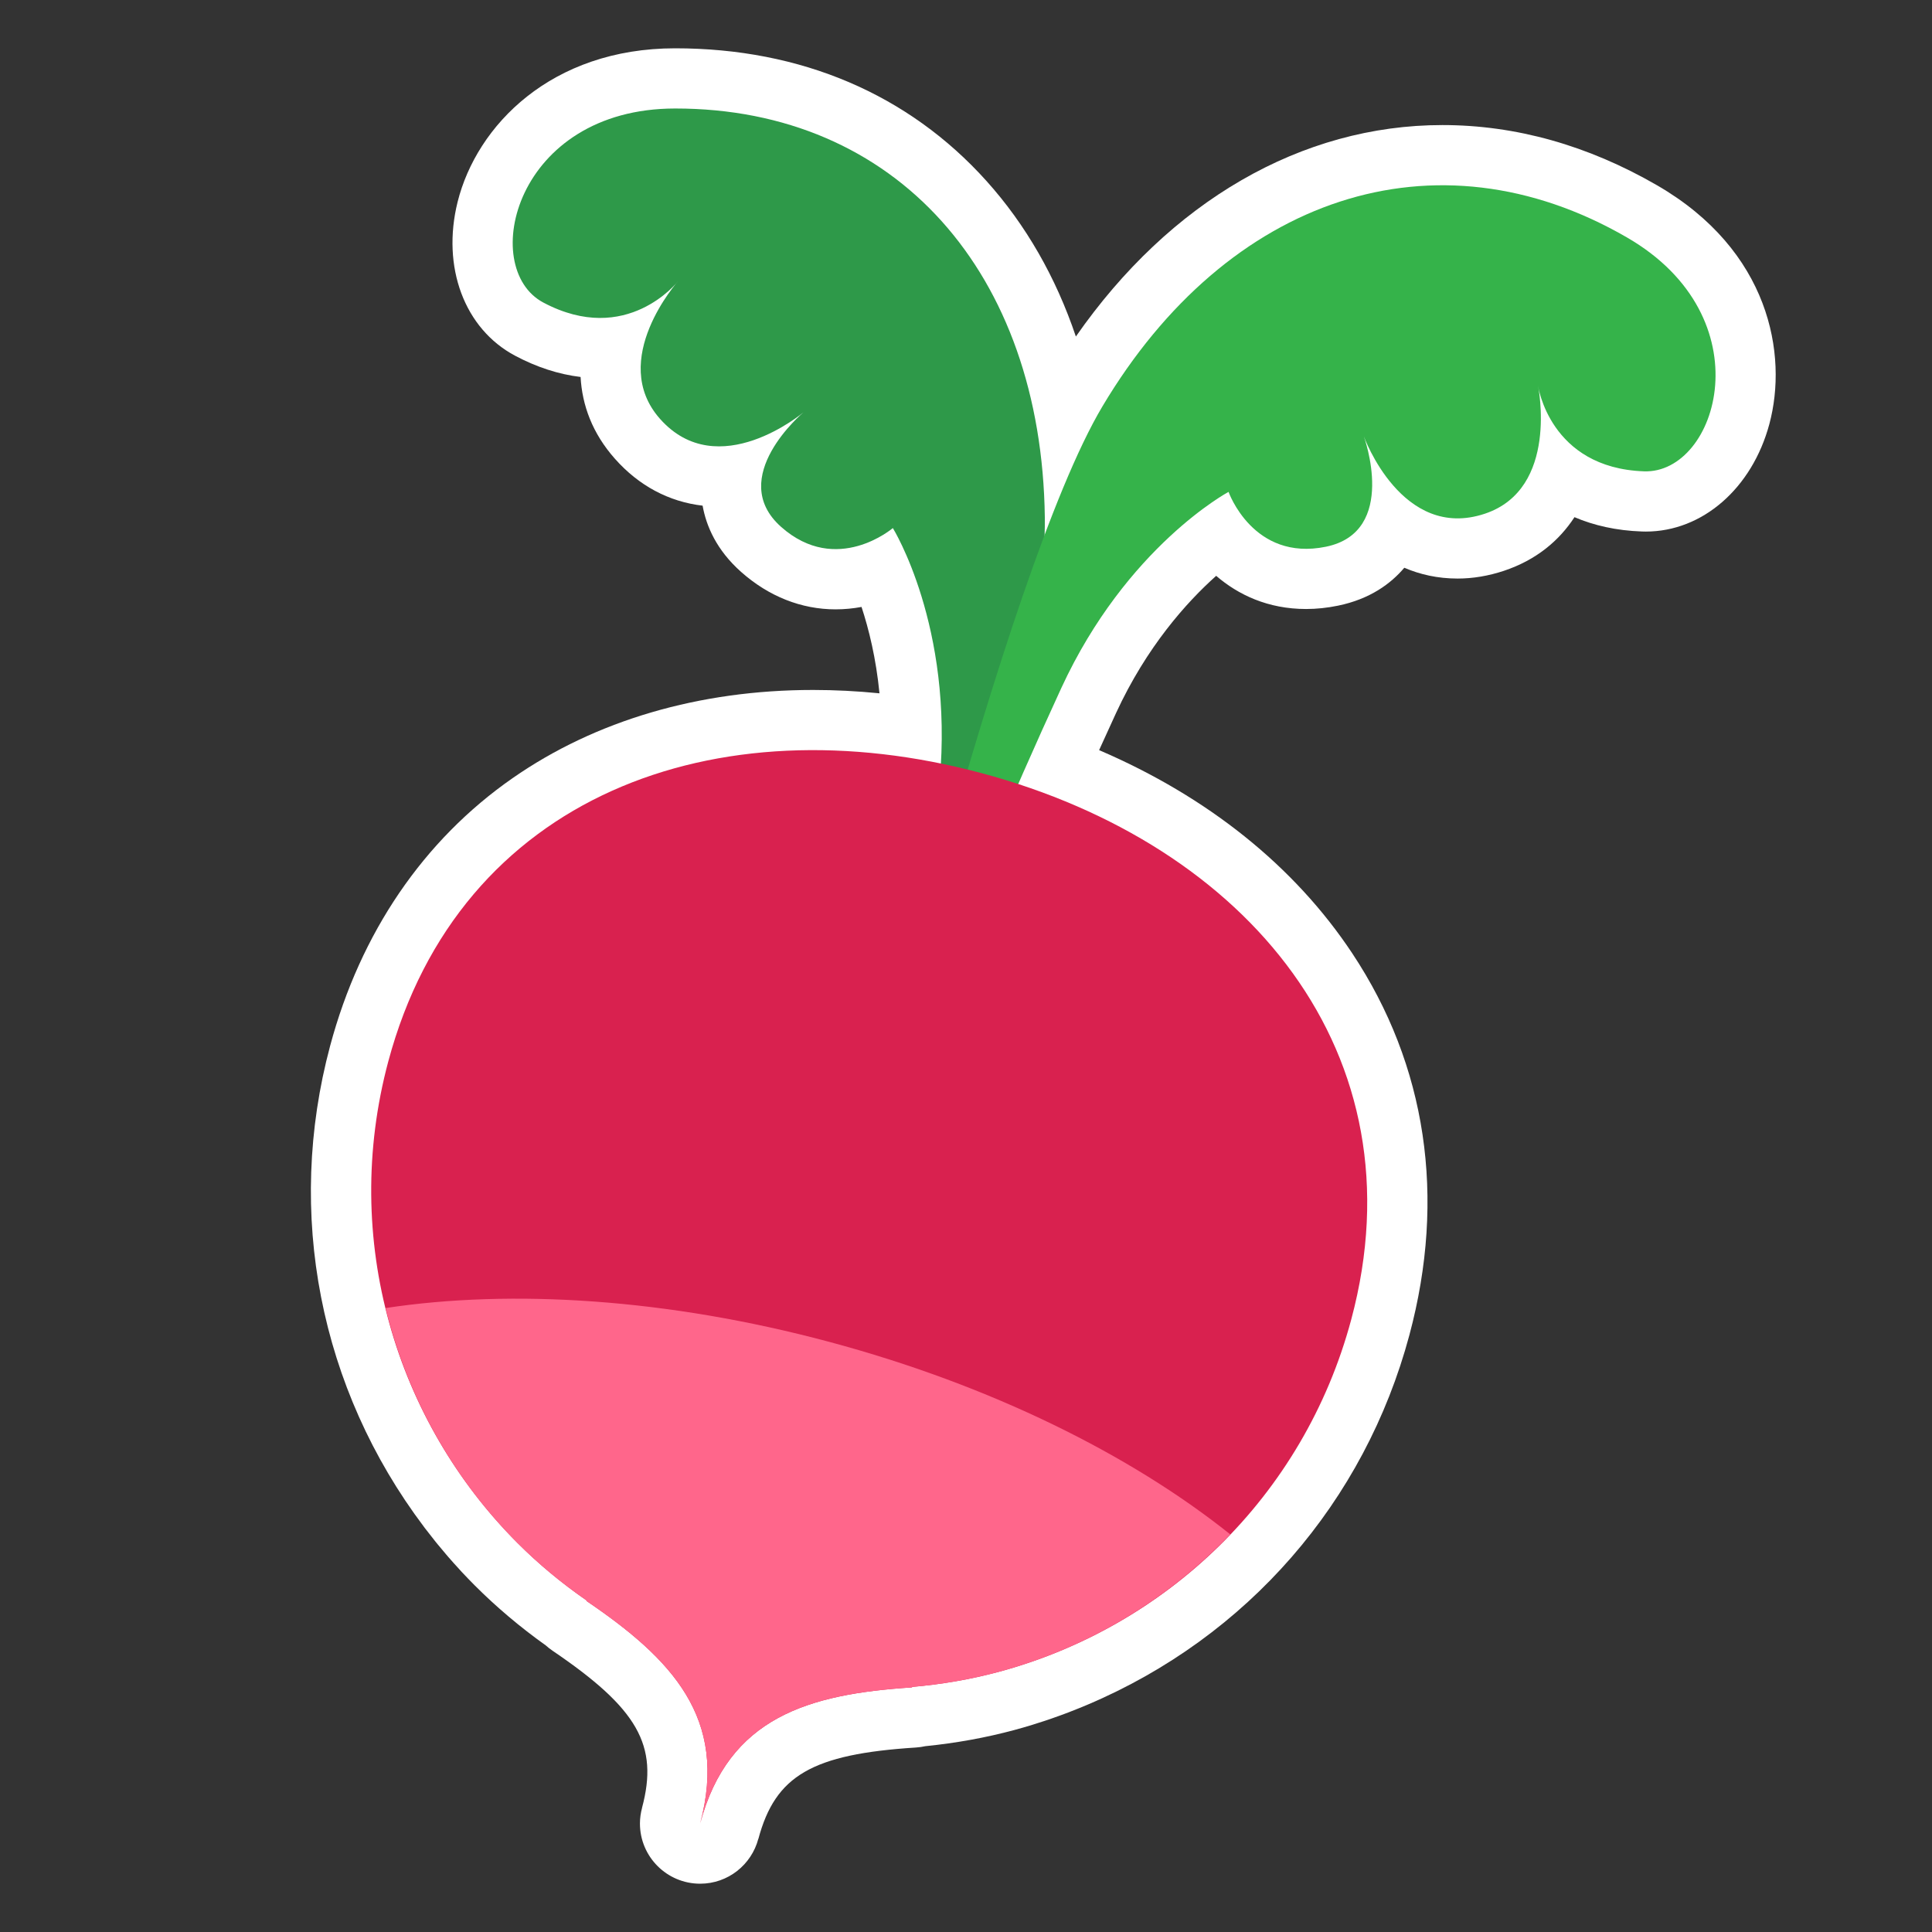 <?xml version="1.0" encoding="utf-8"?>
<!-- Generator: Adobe Illustrator 14.0.0, SVG Export Plug-In . SVG Version: 6.00 Build 43363)  -->
<!DOCTYPE svg PUBLIC "-//W3C//DTD SVG 1.1//EN" "http://www.w3.org/Graphics/SVG/1.1/DTD/svg11.dtd">
<svg version="1.1" xmlns="http://www.w3.org/2000/svg" xmlns:xlink="http://www.w3.org/1999/xlink" x="0px" y="0px" width="100px"
	 height="100px" viewBox="0 0 100 100" enable-background="new 0 0 100 100" xml:space="preserve">
<rect x="0" y="0" width="100" height="100" fill="#333333" stroke="none"/>
<g id="Outline">
	<path fill="#FFFFFF" d="M84.206,12.287c-9.898-5.723-20.671-2.126-27.147,8.752c-0.944,1.586-1.96,3.91-2.99,6.647
		c0.011-0.319,0.016-0.628,0.012-0.917C53.91,14.111,46.378,5.61,34.945,5.616c-8.29,0.005-10.201,8.247-6.824,10.043
		c3.879,2.062,6.406-0.458,6.887-1c-0.531,0.642-3.301,4.253-0.847,7.021c3.007,3.392,7.424-0.336,7.424-0.336
		s-4.031,3.377-1.153,5.93c2.877,2.551,5.781,0.06,5.781,0.06s2.912,4.688,2.488,12.187c-12.988-2.67-25.104,2.358-28.604,15.418
		c-2.139,7.985-0.281,16.094,4.338,22.219c0.013,0.017,0.025,0.033,0.037,0.05c0.152,0.201,0.309,0.4,0.467,0.597
		c0.029,0.035,0.057,0.071,0.085,0.107c0.146,0.178,0.294,0.354,0.444,0.528c0.041,0.049,0.082,0.099,0.124,0.146
		c0.146,0.167,0.294,0.33,0.443,0.493c0.048,0.052,0.093,0.104,0.141,0.155c0.196,0.21,0.396,0.418,0.6,0.622
		c1.093,1.095,2.294,2.092,3.584,2.983c-0.004,0.008-0.006,0.016-0.01,0.023c4.418,2.999,7.351,6.064,5.891,11.513
		c1.471-5.486,5.598-6.69,10.969-7.035c-0.004-0.008-0.006-0.017-0.009-0.024c1.528-0.131,3.034-0.389,4.497-0.782
		c0.278-0.075,0.555-0.155,0.83-0.239c0.069-0.021,0.139-0.045,0.208-0.066c0.207-0.065,0.414-0.132,0.62-0.202
		c0.064-0.022,0.129-0.046,0.193-0.069c0.213-0.074,0.426-0.151,0.636-0.231c0.046-0.018,0.092-0.036,0.138-0.054
		c0.231-0.09,0.463-0.183,0.691-0.279c0.022-0.009,0.045-0.019,0.066-0.028c7.061-2.996,12.721-9.088,14.859-17.07
		c3.516-13.121-4.552-23.57-17.237-27.713c0.73-1.669,1.479-3.342,2.232-4.974c3.384-7.329,8.654-10.146,8.654-10.146
		s1.27,3.61,5.037,2.839s1.966-5.711,1.966-5.711s1.961,5.436,6.261,4.002c3.51-1.17,2.916-5.682,2.777-6.502
		c0.145,0.709,1.074,4.154,5.465,4.309C88.918,24.53,91.383,16.436,84.206,12.287z"/>
	<path fill="#FFFFFF" d="M85.766,9.589c-3.576-2.067-7.313-3.116-11.104-3.116c-7.302,0-14.11,3.958-18.975,10.945
		c-1.034-3.067-2.588-5.782-4.629-8.053C47.021,4.874,41.454,2.5,34.943,2.5c-6.409,0.004-10.271,3.996-11.257,7.951
		c-0.839,3.37,0.354,6.568,2.972,7.959c1.119,0.596,2.256,0.965,3.393,1.102c0.08,1.456,0.605,2.912,1.778,4.234
		c1.237,1.396,2.793,2.225,4.538,2.427c0.188,1.056,0.72,2.3,1.997,3.433c1.427,1.265,3.116,1.934,4.886,1.934
		c0.473,0,0.922-0.047,1.343-0.125c0.376,1.144,0.752,2.656,0.929,4.471c-1.156-0.116-2.305-0.174-3.435-0.174
		c-5.886,0-11.264,1.577-15.553,4.563c-4.61,3.207-7.876,8-9.446,13.857c-2.319,8.656-0.548,17.732,4.856,24.897l0.044,0.06
		c0.172,0.226,0.347,0.449,0.526,0.672l0.094,0.118c0.163,0.199,0.328,0.396,0.497,0.593c0,0,0.102,0.119,0.139,0.162
		c0.162,0.188,0.329,0.371,0.498,0.554l0.034,0.039c0.04,0.045,0.08,0.089,0.122,0.135c0.229,0.243,0.454,0.478,0.672,0.696
		c1.117,1.119,2.354,2.164,3.682,3.11c0.108,0.098,0.225,0.19,0.349,0.274c4.415,2.996,5.497,4.895,4.631,8.127l0.002,0.001
		c-0.07,0.26-0.111,0.532-0.111,0.814c0,1.721,1.396,3.116,3.116,3.116c1.445,0,2.657-0.985,3.01-2.319l0.004,0.001
		c0.879-3.282,2.785-4.388,8.157-4.731c0.164-0.011,0.326-0.034,0.484-0.069c1.582-0.158,3.132-0.439,4.613-0.838
		c0.301-0.081,0.613-0.171,0.931-0.269c0.062-0.019,0.122-0.038,0.183-0.058l0.051-0.017c0.232-0.073,0.464-0.147,0.701-0.229
		c0.053-0.019,0.208-0.074,0.208-0.074c0.239-0.084,0.478-0.17,0.721-0.263l0.148-0.059c0.26-0.101,0.519-0.204,0.776-0.313
		l0.073-0.031c8.264-3.507,14.334-10.48,16.652-19.133c1.909-7.126,0.887-13.956-2.957-19.752
		c-2.992-4.512-7.481-8.106-13.104-10.519c0.297-0.657,0.589-1.297,0.875-1.917c1.586-3.437,3.652-5.736,5.184-7.105
		c1.135,0.977,2.674,1.717,4.655,1.717c0.537,0,1.092-0.058,1.647-0.172c1.664-0.34,2.744-1.146,3.436-1.963
		c0.808,0.347,1.724,0.559,2.758,0.559c0.791,0,1.597-0.135,2.395-0.4c1.676-0.56,2.859-1.557,3.655-2.777
		c0.999,0.426,2.159,0.695,3.491,0.741c0.067,0.003,0.135,0.004,0.202,0.004c2.931,0,5.501-2.238,6.395-5.569
		C92.546,18.354,91.601,12.963,85.766,9.589z"/>
</g>
<g id="Radishi_Logo">
	<g>
		<path fill="#2E9949" d="M45.354,66.453c0,0,8.861-29.553,8.726-39.684C53.91,14.111,46.378,5.61,34.945,5.616
			c-8.29,0.005-10.201,8.247-6.824,10.043c4.325,2.3,6.972-1.101,6.972-1.101s-3.635,4.072-0.932,7.121
			c3.007,3.392,7.424-0.336,7.424-0.336s-4.031,3.377-1.153,5.93c2.877,2.551,5.781,0.06,5.781,0.06s3.156,5.075,2.421,13.113
			C47.483,53.049,45.354,66.453,45.354,66.453z"/>
		<path fill="#35B34A" d="M44.551,60.6c0,0,7.325-30.855,12.508-39.561c6.477-10.878,17.249-14.475,27.147-8.752
			c7.177,4.148,4.712,12.243,0.89,12.109c-4.896-0.172-5.488-4.438-5.488-4.438s1.111,5.343-2.754,6.632
			c-4.3,1.434-6.261-4.002-6.261-4.002s1.802,4.939-1.966,5.711S63.59,25.46,63.59,25.46s-5.271,2.817-8.654,10.146
			C49.632,47.095,44.551,60.6,44.551,60.6z"/>
		<path fill="#D9214F" d="M50.807,40.018c-13.764-3.688-27.021,1.156-30.709,14.92c-2.471,9.223,0.387,18.613,6.679,24.918
			c1.093,1.095,2.294,2.092,3.584,2.983c-0.004,0.008-0.006,0.016-0.01,0.023c4.418,2.999,7.351,6.064,5.891,11.513
			c1.471-5.486,5.598-6.69,10.969-7.035c-0.004-0.008-0.006-0.017-0.009-0.024c1.528-0.131,3.034-0.389,4.497-0.782
			c8.601-2.314,15.771-9.018,18.242-18.24C73.629,54.529,64.57,43.705,50.807,40.018z"/>
		<path fill="#FF668B" d="M42.919,69.454c-8.372-2.243-16.431-2.739-22.959-1.75c1.122,4.593,3.48,8.809,6.816,12.151
			c1.093,1.095,2.294,2.092,3.584,2.983c-0.004,0.008-0.006,0.016-0.01,0.023c4.418,2.999,7.351,6.064,5.891,11.513
			c1.471-5.486,5.598-6.69,10.969-7.035c-0.004-0.008-0.006-0.017-0.009-0.024c1.528-0.131,3.034-0.389,4.497-0.782
			c4.561-1.228,8.71-3.699,11.979-7.115C58.519,75.298,51.291,71.697,42.919,69.454z"/>
	</g>
</g>
</svg>
